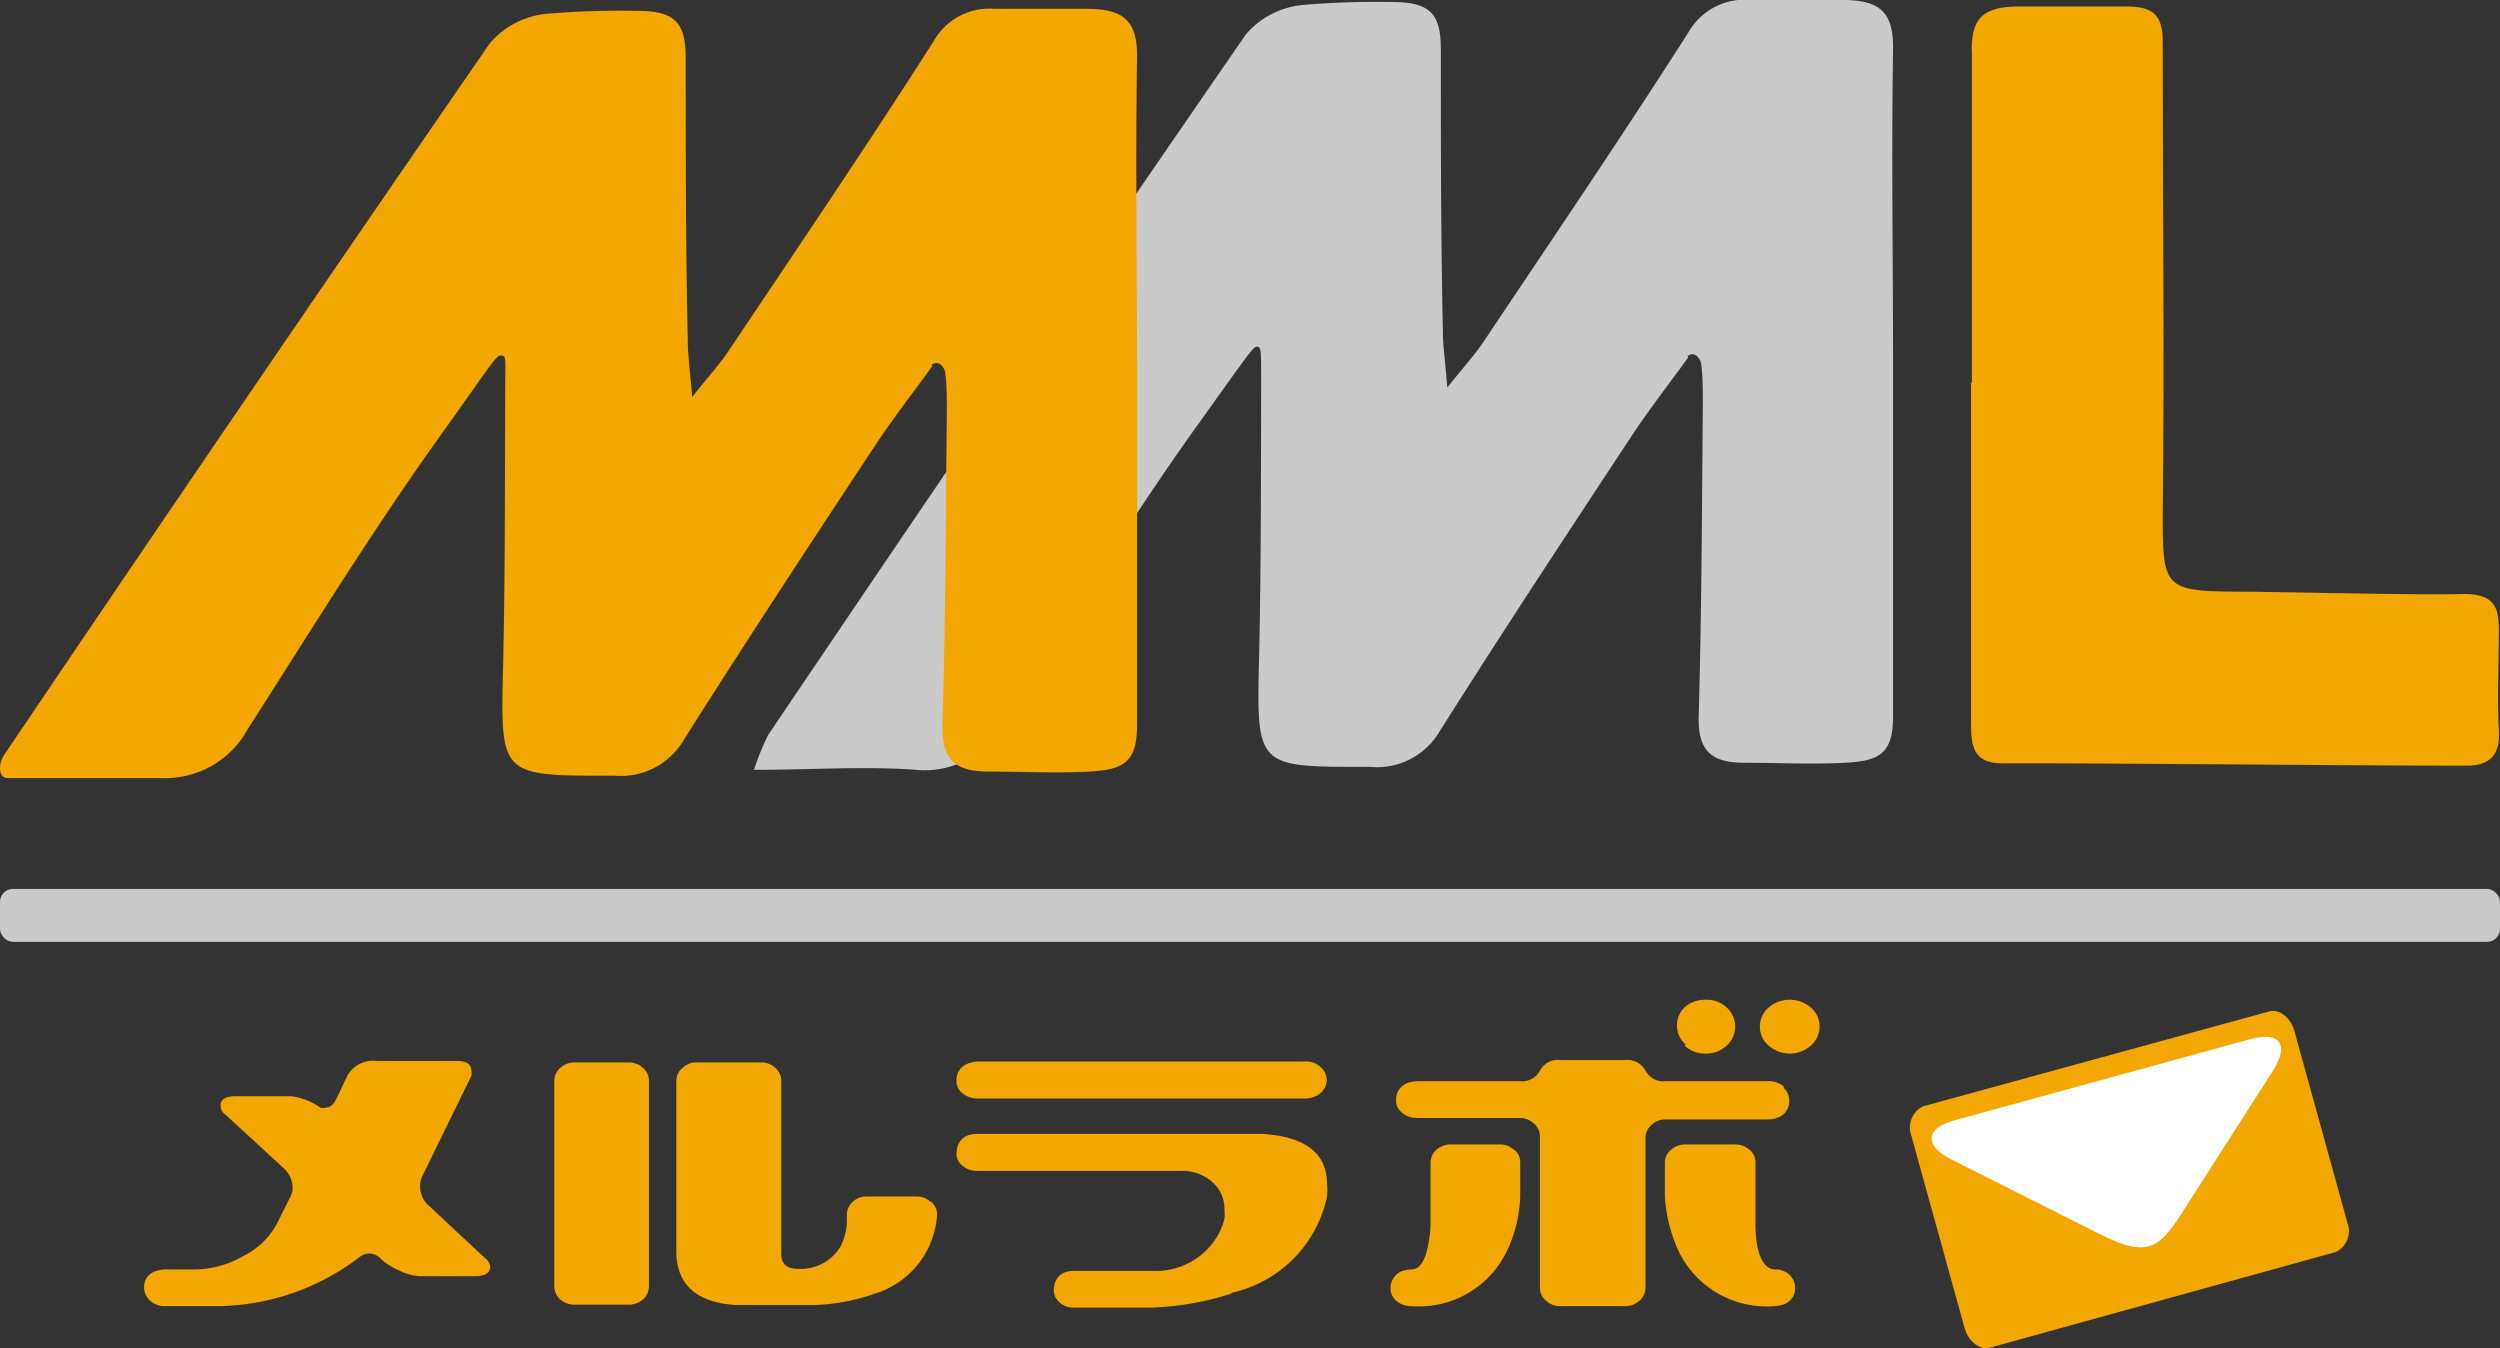 <svg xmlns="http://www.w3.org/2000/svg" viewBox="0 0 85.02 45.85"><rect x="0" y="0" width="85.02" height="45.85" fill="#333333" stroke="none"/><defs><style>.cls-1,.cls-4{fill:#f2a703;}.cls-1,.cls-2,.cls-5{fill-rule:evenodd;}.cls-2,.cls-3{fill:#cacaca;}.cls-5{fill:#fff;}</style></defs><title>related_site_01</title><g id="レイヤー_2" data-name="レイヤー 2"><g id="レイヤー_1-2" data-name="レイヤー 1"><g id="ロゴ"><path class="cls-1" d="M67.06,13c0-3.71,0-7.41,0-11.11C67,.63,67.41.2,68.75.22c1.18,0,2.36,0,3.55,0,.84,0,1.25.22,1.25,1.17,0,5.4.06,10.81,0,16.21,0,2.33.07,2.51,2.44,2.52,1.43,0,6.37.13,7.8.08,1,0,1.2.41,1.19,1.24,0,1.13-.06,2.27,0,3.4.06.85-.33,1.2-1.09,1.2-4.1,0-11.7-.09-15.8-.08-1,0-1.06-.61-1.06-1.37,0-3.86,0-7.71,0-11.56Z"/><path class="cls-2" d="M57.41,12.16c-.65.9-1.34,1.78-1.95,2.71-2.19,3.32-4.37,6.63-6.5,10a2.47,2.47,0,0,1-2.36,1.21c-3.9,0-3.87.06-3.78-3.78.07-3.06.06-6.12.07-9.18,0-1.23,0-1.31-.13-1.33s-.24.16-2,2.62c-2.35,3.27-4.44,6.72-6.61,10.1a3,3,0,0,1-3,1.67c-1.75-.13-3.52,0-5.51,0A9.37,9.37,0,0,1,26.12,25C31.52,17,36.91,9.08,42.37,1.17a2.9,2.9,0,0,1,1.92-1A29.35,29.35,0,0,1,47.4.07C48.67.08,49,.51,49,1.68c0,3.2,0,6.39.07,9.59,0,.47.07.94.15,1.91.58-.73.92-1.1,1.2-1.51,2.35-3.51,4.72-7,7-10.57A2.2,2.2,0,0,1,59.54,0c1.05,0,2,0,3.11,0,1.29,0,1.75.41,1.73,1.7-.06,3.6,0,7.2,0,10.81,0,3.95,0,7.9,0,11.84,0,1.27-.45,1.53-1.64,1.59s-2.23,0-3.41,0-1.6-.44-1.56-1.64c.1-3.51.11-7,.14-10.53,0-.48,0-1-.06-1.43-.07-.21-.24-.39-.46-.23"/><path class="cls-1" d="M31.7,12.46c-.65.9-1.34,1.78-1.95,2.71-2.19,3.31-4.37,6.63-6.5,10a2.48,2.48,0,0,1-2.35,1.21c-3.92,0-3.88.06-3.79-3.78.07-3.06.06-6.12.07-9.18,0-1.23.05-1.32-.13-1.33s-.24.16-2,2.62C12.69,18,10.6,21.4,8.43,24.79a3.21,3.21,0,0,1-3,1.67H.26c-.34,0-.3-.51-.13-.77,5.4-8,11.07-16.31,16.53-24.22a2.9,2.9,0,0,1,1.92-1A29.35,29.35,0,0,1,21.69.37C23,.37,23.32.81,23.32,2c0,3.19,0,6.39.07,9.58,0,.48.07.95.15,1.92.58-.73.92-1.1,1.2-1.51,2.35-3.51,4.72-7,7-10.57A2.18,2.18,0,0,1,33.83.3c1.05,0,2,0,3.11,0,1.29,0,1.75.41,1.73,1.69-.06,3.61,0,7.21,0,10.82,0,3.94,0,7.89,0,11.84,0,1.27-.45,1.53-1.64,1.59s-2.23,0-3.41,0-1.6-.44-1.57-1.64c.11-3.51.11-7,.15-10.53,0-.48,0-1-.06-1.43-.07-.22-.24-.39-.46-.23"/><rect class="cls-3" y="30.23" width="85.02" height="1.8" rx="0.44"/><path class="cls-4" d="M79.83,41.58a.79.79,0,0,1-.4,1L67.68,45.83c-.35.1-.74-.21-.87-.67L65,38.62a.8.8,0,0,1,.41-1l11.75-3.22c.35-.1.74.2.87.67Z"/><path class="cls-5" d="M76.56,35.33c1-.26,1.29.22.74,1.08L74.17,41.3c-.79,1.26-1.26,1.39-2.64.73l-5.19-2.61c-.9-.46-.86-1.05.09-1.31Z"/><path class="cls-4" d="M16.67,43.08c0,.21-.17.32-.51.32H14.29a1.71,1.71,0,0,1-.71-.19,2.1,2.1,0,0,1-.66-.43.53.53,0,0,0-.36-.15.52.52,0,0,0-.33.12,8.1,8.1,0,0,1-4.82,1.67H5.61a.73.73,0,0,1-.5-.18.6.6,0,0,1-.21-.45.56.56,0,0,1,.36-.55,1.14,1.14,0,0,1,.35-.07h1A3.34,3.34,0,0,0,8.3,42.7a2.57,2.57,0,0,0,1.13-1.11l.46-.92a.61.61,0,0,0,.06-.28.91.91,0,0,0-.29-.65l-2-1.84a.38.38,0,0,1-.16-.3c0-.21.17-.32.5-.32H9.9a2.21,2.21,0,0,1,1,.39.29.29,0,0,0,.16,0c.16,0,.29-.11.39-.32l.36-.76a1,1,0,0,1,1-.51h2.72c.34,0,.5.11.5.34a.41.41,0,0,1,0,.17L14.36,40a.66.66,0,0,0-.07.32.85.85,0,0,0,.27.66l1.94,1.81a.39.39,0,0,1,.17.3"/><path class="cls-4" d="M21.87,36.32a.58.58,0,0,1,.2.43v7a.6.6,0,0,1-.2.44.75.75,0,0,1-.5.18H19.55a.75.75,0,0,1-.5-.18.6.6,0,0,1-.2-.44v-7a.58.58,0,0,1,.2-.43.71.71,0,0,1,.5-.19h1.82a.71.71,0,0,1,.5.19m9.8,4.55a.59.59,0,0,1,.2.42A3,3,0,0,1,29.73,44a6.72,6.72,0,0,1-2,.38H25c-1.32-.09-2-.7-2-1.83V36.75a.56.56,0,0,1,.21-.43.67.67,0,0,1,.49-.19h2.19a.68.68,0,0,1,.48.19.58.58,0,0,1,.2.43v5.89c0,.35.2.52.58.51a1.56,1.56,0,0,0,1.45-.79,2,2,0,0,0,.2-.77v-.28a.6.6,0,0,1,.2-.44.67.67,0,0,1,.47-.18h1.7a.67.67,0,0,1,.47.18"/><path class="cls-4" d="M44.91,36.29a.57.57,0,0,1,.21.45.62.62,0,0,1-.38.54,1,1,0,0,1-.32.08H33.23a.8.8,0,0,1-.51-.19.51.51,0,0,1-.19-.43.58.58,0,0,1,.36-.56,1,1,0,0,1,.34-.08H44.42a.67.67,0,0,1,.49.19m-3,7.67a4.25,4.25,0,0,0,3.22-3.27,2.12,2.12,0,0,0,0-.42c0-1.05-.74-1.62-2.21-1.71H33.23c-.45,0-.68.25-.7.64a.5.5,0,0,0,.19.43.75.75,0,0,0,.51.19h6.93a1.54,1.54,0,0,1,1.06.37,1.22,1.22,0,0,1,.42,1,.82.82,0,0,1,0,.26,2.27,2.27,0,0,1-.46.9,2.44,2.44,0,0,1-2,.87H36.52c-.43,0-.66.24-.68.63a.53.53,0,0,0,.19.44.71.71,0,0,0,.49.18h2.63A10.13,10.13,0,0,0,41.86,44"/><path class="cls-4" d="M51.5,39.1a.55.55,0,0,1,.2.44v1.15a4.68,4.68,0,0,1-.46,1.87A3.32,3.32,0,0,1,48,44.42a.76.76,0,0,1-.51-.18.54.54,0,0,1-.2-.44.62.62,0,0,1,.36-.56,1.08,1.08,0,0,1,.35-.07c.27,0,.46-.27.56-.79a4.19,4.19,0,0,0,.09-.78V39.54a.59.59,0,0,1,.2-.44.75.75,0,0,1,.5-.18H51a.68.68,0,0,1,.48.18M60.66,37a.58.58,0,0,1,.19.45.59.59,0,0,1-.35.54.94.94,0,0,1-.34.08h-3.5a.69.69,0,0,0-.5.19.59.59,0,0,0-.2.45V43.8a.58.58,0,0,1-.21.44.73.73,0,0,1-.5.18H53.07a.71.71,0,0,1-.49-.18.58.58,0,0,1-.21-.44V38.66a.59.59,0,0,0-.2-.45.71.71,0,0,0-.5-.19H48.18a.75.75,0,0,1-.5-.18.51.51,0,0,1-.2-.44.59.59,0,0,1,.36-.56,1.07,1.07,0,0,1,.34-.07h3.49a.69.69,0,0,0,.7-.36.69.69,0,0,1,.7-.36h2.18a.71.71,0,0,1,.71.36.69.69,0,0,0,.7.36h3.5a.75.75,0,0,1,.5.18m.19,6.4a.62.62,0,0,1,.2.45.59.59,0,0,1-.36.55,1.21,1.21,0,0,1-.34.07,3.33,3.33,0,0,1-3.26-1.86,5.23,5.23,0,0,1-.47-1.87V39.54a.56.56,0,0,1,.21-.44.73.73,0,0,1,.5-.18H59a.73.73,0,0,1,.5.18.55.55,0,0,1,.2.44V41.6c0,1,.25,1.56.66,1.57a.75.75,0,0,1,.5.18m-3.53-7.83a.84.84,0,0,1-.3-.64.85.85,0,0,1,.3-.66A1.07,1.07,0,0,1,58,34a1,1,0,0,1,.72.26.88.88,0,0,1,.29.66.87.87,0,0,1-.29.64,1,1,0,0,1-.72.27,1,1,0,0,1-.71-.27m4.29-1.3a.85.85,0,0,1,.3.66.84.84,0,0,1-.3.64,1.08,1.08,0,0,1-1.43,0,.84.84,0,0,1-.3-.64.85.85,0,0,1,.3-.66,1.11,1.11,0,0,1,1.43,0"/></g></g></g></svg>